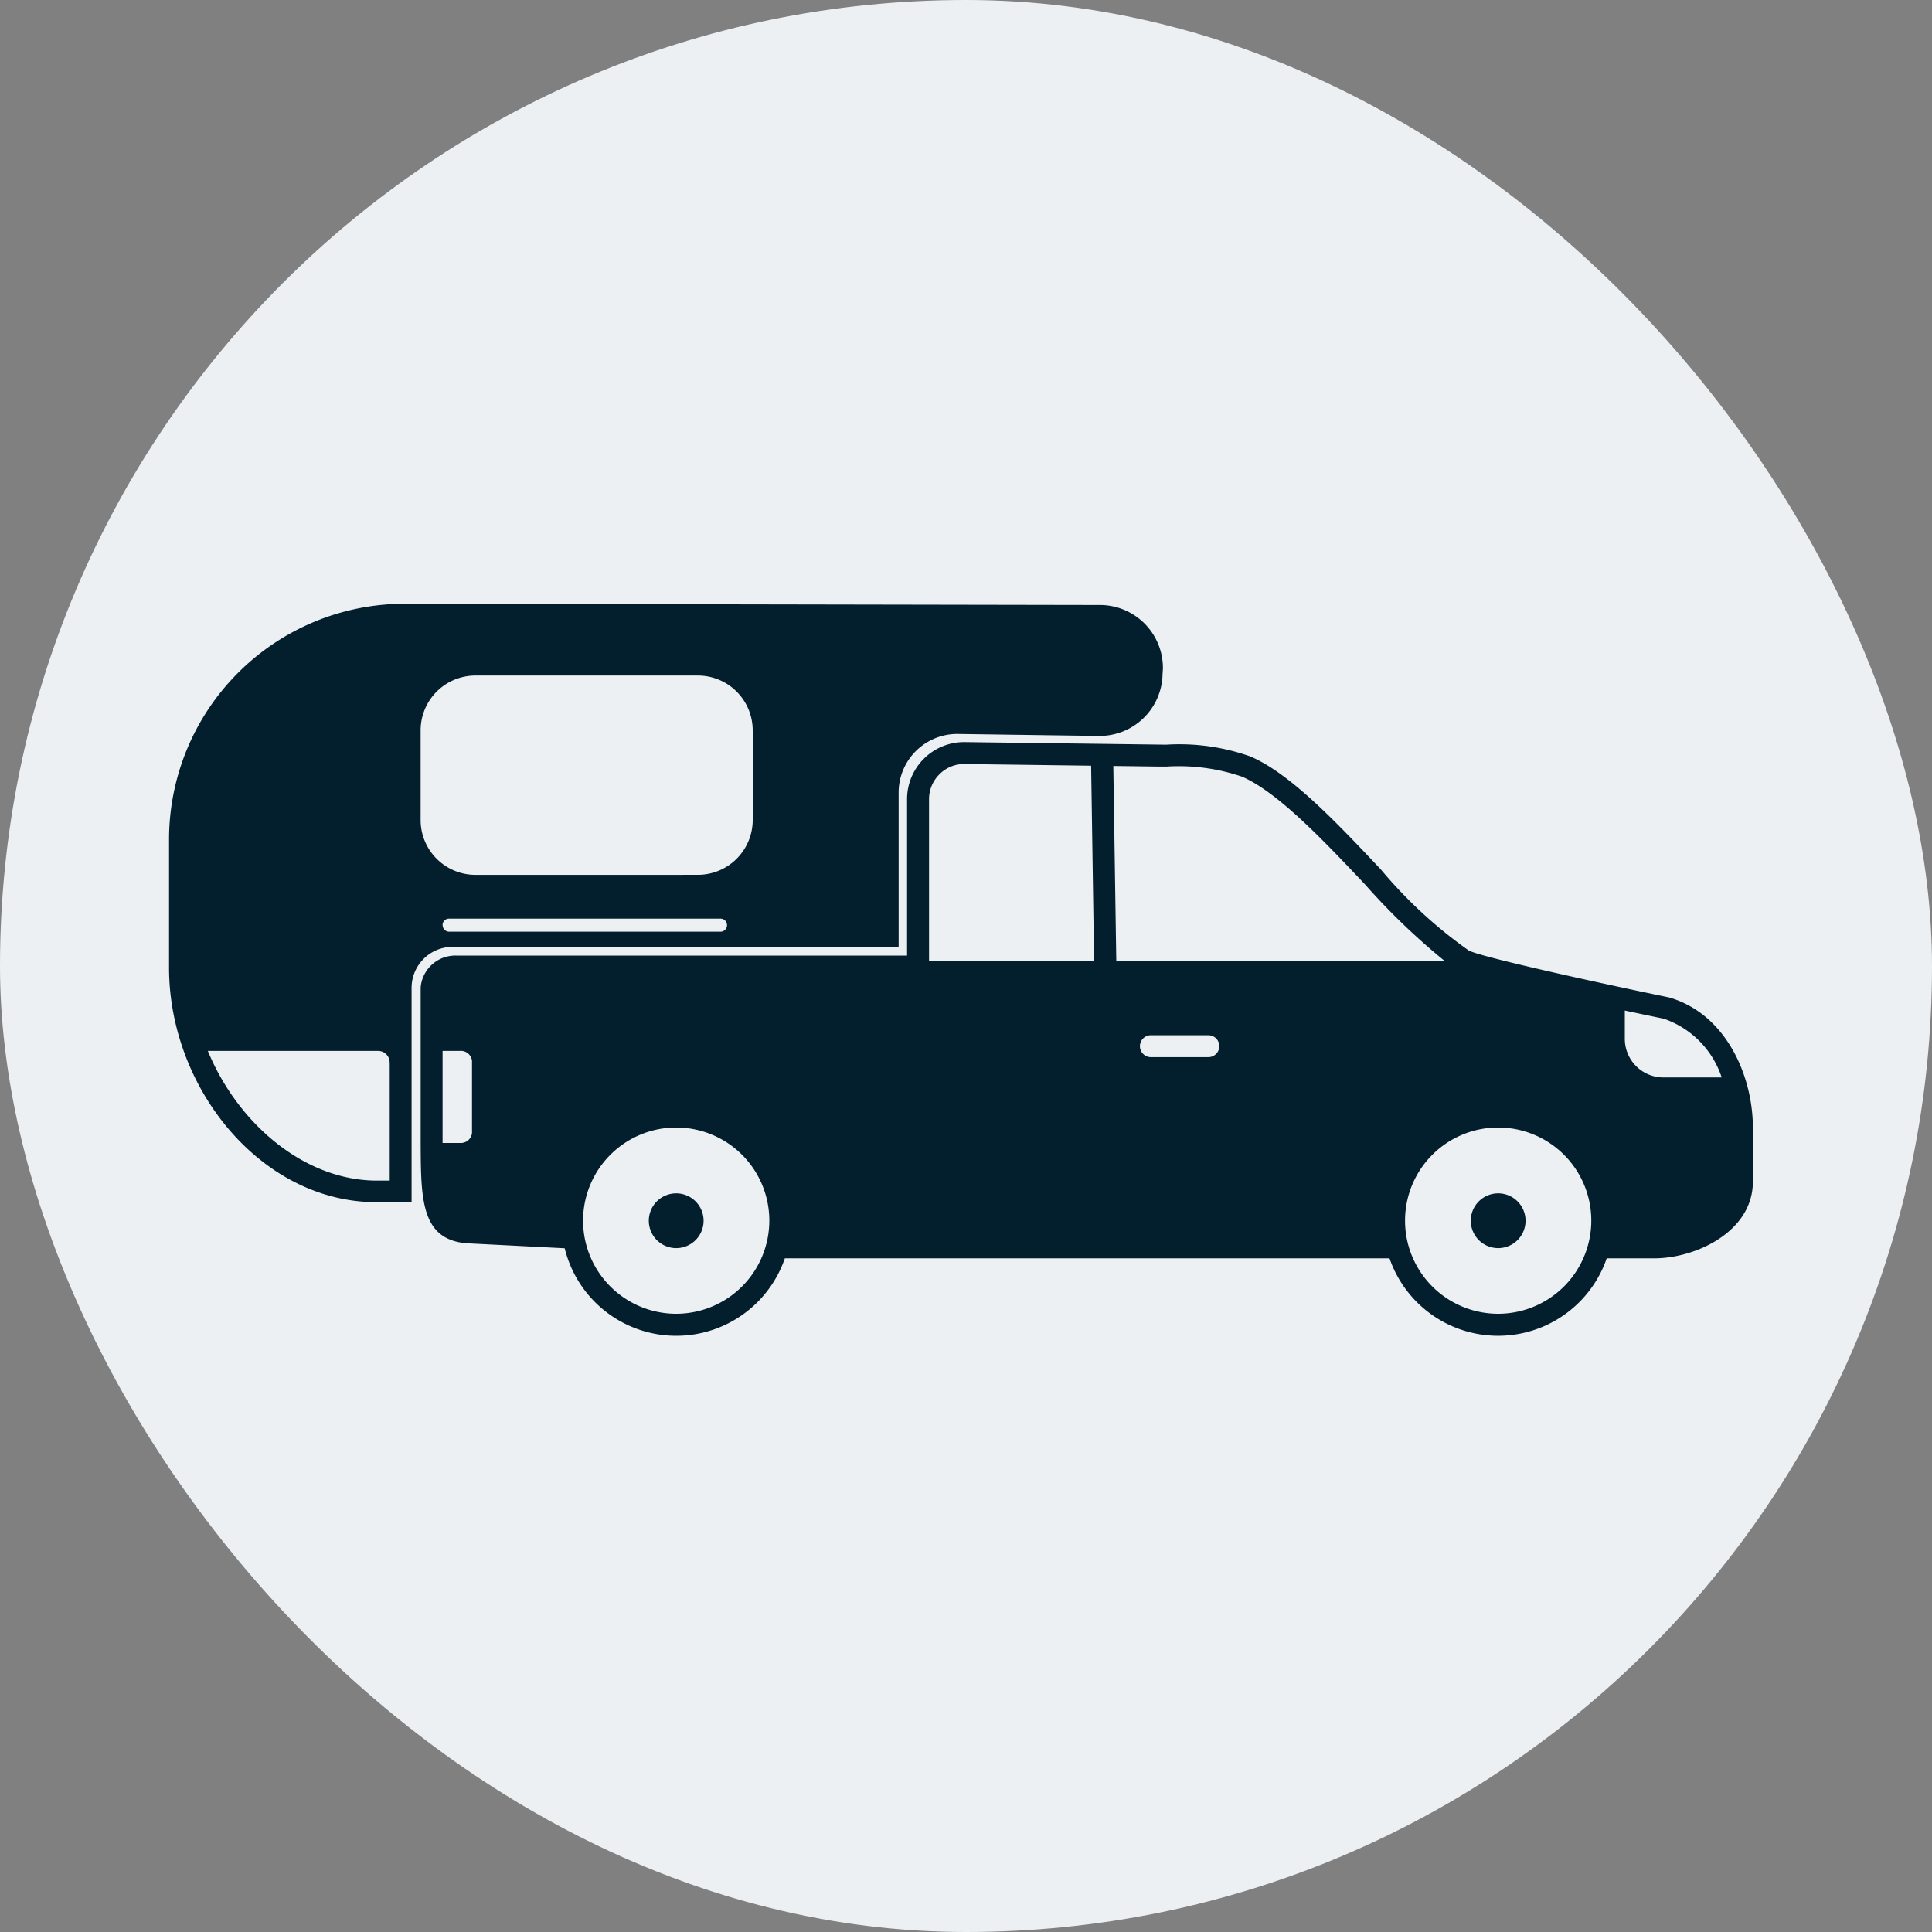 <?xml version="1.0" encoding="UTF-8"?>
<svg xmlns="http://www.w3.org/2000/svg" xmlns:xlink="http://www.w3.org/1999/xlink" width="80" height="80" viewBox="0 0 80 80">
  <rect x="0" y="0" width="80" height="80" fill="#808080" stroke="none"/>
  <defs>
    <clipPath id="a">
      <rect width="65.582" height="30.311" fill="none"/>
    </clipPath>
  </defs>
  <g transform="translate(-1422 1485)">
    <g transform="translate(1422.243 -1484.678)">
      <rect width="80" height="80" rx="40" transform="translate(-0.243 -0.322)" fill="#ecf0f2"/>
    </g>
    <g transform="translate(1429 -1460)">
      <g clip-path="url(#a)">
        <path d="M62.132,16.307l-.037-.009c-2.906-.6-7.722-1.656-8.275-1.938A19.084,19.084,0,0,1,50.176,11c-1.837-1.948-3.736-3.962-5.4-4.676a8.768,8.768,0,0,0-3.485-.488L32.96,5.729a2.363,2.363,0,0,0-2.4,2.391v6.448H11.875a1.442,1.442,0,0,0-1.446,1.226,1.144,1.144,0,0,0-.01.151v6.414c.01,2.3.018,3.964,1.9,4.122l4.064.207a4.756,4.756,0,0,0,9.116.417H50.537a4.756,4.756,0,0,0,8.993,0H61.5c1.712,0,4.083-1.1,4.083-3.175V21.69c0-2.1-1.079-4.683-3.45-5.383m2.157,3.308H61.88a1.6,1.6,0,0,1-1.6-1.6V16.844c.789.168,1.391.293,1.612.338a3.839,3.839,0,0,1,2.4,2.433m-23-12.872a8.1,8.1,0,0,1,3.131.415c1.49.639,3.406,2.671,5.1,4.464a27.82,27.82,0,0,0,3.3,3.172h-13.6l-.123-8.077,1.829.024ZM31.9,7.063a1.428,1.428,0,0,1,1.052-.426l5.229.069.123,8.09H31.47V8.114A1.441,1.441,0,0,1,31.9,7.063M11.326,22.328V18.515h.719a.465.465,0,0,1,.5.411v2.99a.465.465,0,0,1-.5.411ZM21,29.4a3.856,3.856,0,1,1,3.856-3.856A3.86,3.86,0,0,1,21,29.4m34.036,0a3.856,3.856,0,1,1,3.856-3.856A3.86,3.86,0,0,1,55.033,29.4M21,24.414a1.134,1.134,0,1,0,1.134,1.134A1.135,1.135,0,0,0,21,24.414m34.036,0a1.134,1.134,0,1,0,1.134,1.134,1.135,1.135,0,0,0-1.134-1.134M43.489,18.32a.454.454,0,0,1-.454.454h-2.4a.454.454,0,0,1,0-.907h2.4a.453.453,0,0,1,.454.454M38.584.052,9.751,0A9.761,9.761,0,0,0,0,9.748v5.326c0,4.979,3.81,9.706,8.592,9.706h1.451V15.907a1.7,1.7,0,0,1,1.7-1.7H30.211v-.445s0-.006,0-.009,0-.006,0-.009V7.84a2.427,2.427,0,0,1,2.5-2.447l2.053.029,3.732.052A2.609,2.609,0,0,0,41.14,2.9l.014-.209A2.609,2.609,0,0,0,38.584.052M9.137,18.995v4.891H8.606c-2.993,0-5.751-2.344-7-5.37h7.05a.479.479,0,0,1,.479.479m3.55-7.769a2.271,2.271,0,0,1-2.268-2.268V5.241a2.271,2.271,0,0,1,2.268-2.268H21.9a2.271,2.271,0,0,1,2.268,2.268V8.957A2.271,2.271,0,0,1,21.9,11.225Zm-1.361,2.083h0a.27.27,0,0,1,.27-.27H22.834a.27.27,0,0,1,0,.541H11.6a.27.27,0,0,1-.27-.27" fill="#031f2d"/>
      </g>
    </g>
  </g>
</svg>
